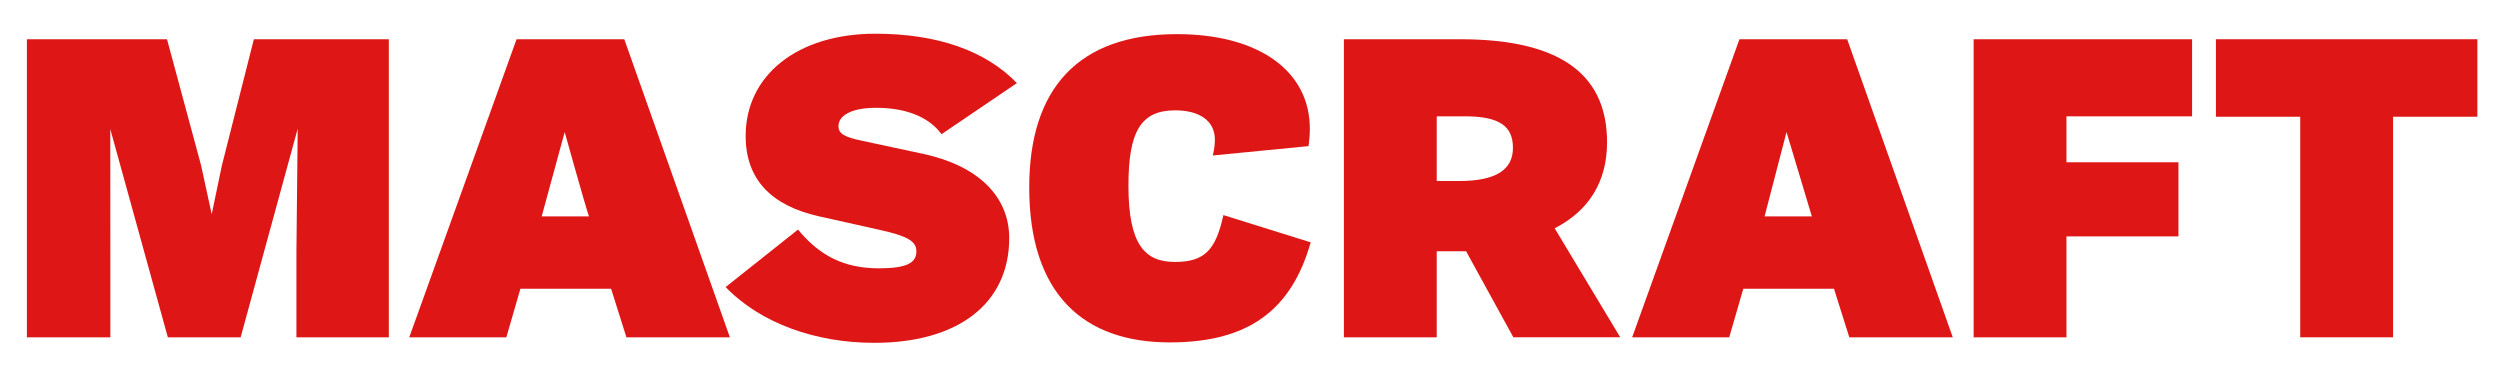 <svg viewBox="0 0 1174.25 175.19" xmlns="http://www.w3.org/2000/svg" data-name="Capa 1" id="Capa_1">
  <defs>
    <style>
      .cls-1 {
        fill: #de1616;
      }
    </style>
  </defs>
  <path d="M119.23,18.43h63.4v140h-43.4v-40.6l.6-57.4-26.8,98h-34.2l-27.03-97.8.03,57.2v40.6H12.64V18.43h65.8l16,59.2,5,23,4.8-23,15-59.2Z" class="cls-1"></path>
  <path d="M294.23,158.43l-7.2-22.8h-42.6l-6.6,22.8h-45.6L242.63,18.43h50.6l49.6,140h-48.6ZM254.43,101.63h22.2c-1.8-5.2-11.4-39.6-11.4-39.6l-10.8,39.6Z" class="cls-1"></path>
  <path d="M340.83,134.83l34-27c10.2,12.4,21.8,18.2,38,18.2,13.2,0,17.6-2.6,17.6-8,0-4.8-4.4-7.2-17-10l-28.6-6.4c-22.6-5-34.6-17.4-34.6-37.8,0-28.4,24.2-48,61-48,29,0,51.8,8,66.4,23.2l-35.4,24c-6-8.2-16.8-12.4-30.8-12.4-11.8,0-17.6,3.8-17.6,8.6,0,3.6,2.8,5.2,11.6,7l28,6c25.4,5.4,40.6,19.6,40.6,39.6,0,30.6-23.8,49.2-63.4,49.2-27.2,0-53.2-9-69.8-26.2Z" class="cls-1"></path>
  <path d="M483.43,88.03c0-46.4,23-72,69.4-72,38.2,0,62.4,17.2,62.4,44.4,0,2.6-.2,5.2-.6,8.2l-45,4.4c.8-3,1-5.6,1-7.4,0-9-7.4-13.8-18.6-13.8-16,0-22,9.6-22,35.4,0,27.8,7.8,35.8,21.8,35.8s19.2-5.6,22.8-22l41,12.8c-9.2,32.4-29.8,47-66.2,47-40.6,0-66-22.8-66-72.8Z" class="cls-1"></path>
  <path d="M710.83,158.43l-22.2-40.4h-13.8v40.4h-43.6V18.43h54.6c49.4,0,69,18.2,69,48.4,0,18.6-8.6,32.2-24.6,40.4l30.8,51.2h-50.2ZM674.83,54.63v30.4h10.4c17.6,0,25.4-5.4,25.4-15.6s-6.4-14.8-22.6-14.8h-13.2Z" class="cls-1"></path>
  <path d="M868.62,158.43l-7.2-22.8h-42.6l-6.6,22.8h-45.6l50.4-140h50.6l49.6,140h-48.6ZM828.82,101.63h22.2l-11.89-39.6-10.31,39.6Z" class="cls-1"></path>
  <path d="M1029.62,54.63h-59v21.6h52.6v34.8h-52.6v47.4h-43.6V18.43h102.6v36.2Z" class="cls-1"></path>
  <path d="M1163.62,54.83h-39.6v103.6h-43.6V54.83h-39.6V18.43h122.8v36.4Z" class="cls-1"></path>
</svg>